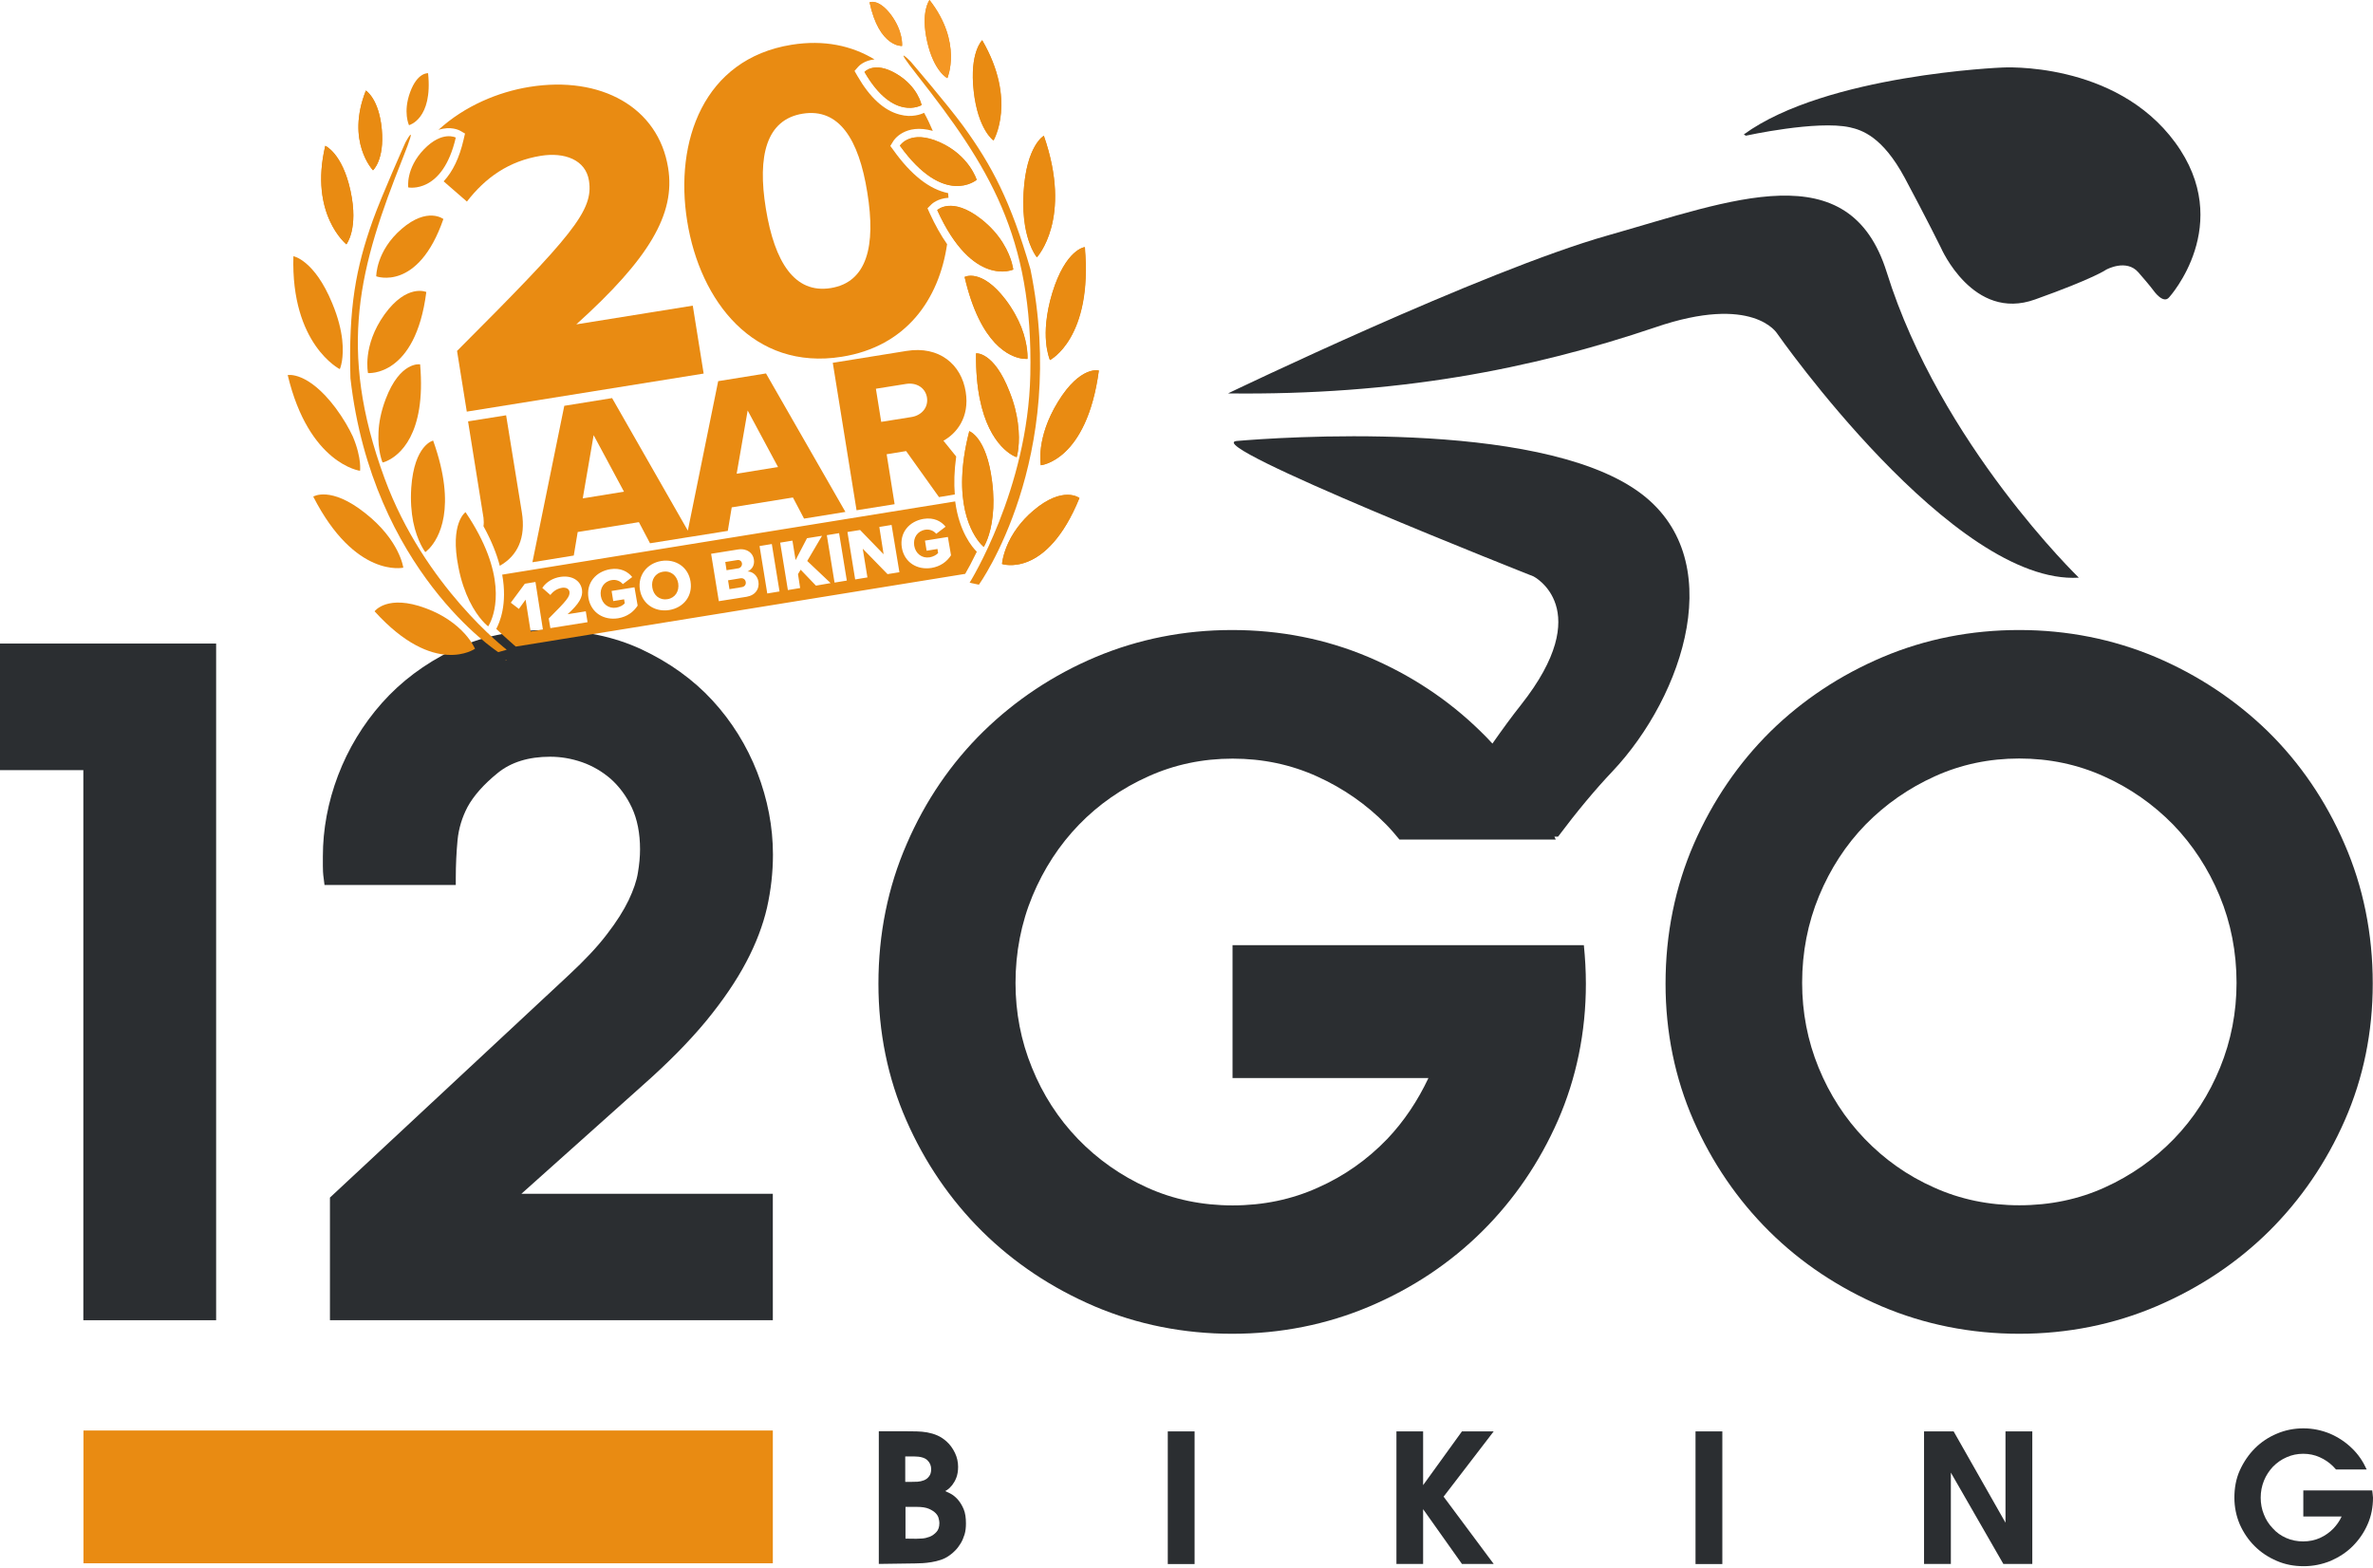 <svg xmlns="http://www.w3.org/2000/svg" xmlns:xlink="http://www.w3.org/1999/xlink" id="Layer_1" x="0px" y="0px" viewBox="0 0 1876.4 1240" style="enable-background:new 0 0 1876.4 1240;" xml:space="preserve"><style type="text/css">	.st0{fill:#2B2E31;}	.st1{fill:#E98B12;}	.st2{fill:#F49724;}</style><g>	<polygon class="st0" points="65.9,1044 65.9,609 0,609 0,508.9 170.9,508.9 170.9,1044  "></polygon>	<path class="st0" d="M260.9,1044v-97l188.8-175.9c12.5-11.6,22.7-22.4,30.2-32.3c7.6-9.8,13.3-18.9,17.2-27  c3.8-8,6.3-15.3,7.3-21.6c1.1-6.5,1.7-12.8,1.7-18.5c0-12.8-2.2-23.9-6.5-33.1c-4.3-9.2-10.1-16.8-16.7-22.7  c-6.7-5.8-14.4-10.3-22.7-13.2c-8.4-2.9-16.8-4.3-25.2-4.3c-17,0-31,4.3-41.5,12.9c-11,8.9-19,18-23.8,26.8c-4.3,8.2-7,17-7.9,26.2  c-0.9,9.6-1.4,19.7-1.4,30v5.5H256.6L256,695c-0.6-4-0.7-7.3-0.7-10v-7.8c0-21.4,4-42.9,12-64c8-21,19.7-40.4,34.7-57.3  c15-16.9,33.7-31,55.5-41.6c22-10.8,47.2-16.1,75.4-16.1c27.6,0,52.6,5.1,74.6,15.4c21.7,10.2,40.6,23.7,55.8,40.2  c15.2,16.5,27.2,35.7,35.5,57c8.2,21.3,12.4,43.1,12.4,65c0,14.1-1.6,28.1-4.7,42c-3.2,13.8-8.7,28.4-16.5,43.1  c-7.7,14.6-18.3,30.2-31.5,46.3c-13.2,16-30.1,33.2-50.6,51.3l-95.6,85.5h198.8V1044H260.9L260.9,1044z"></path>	<g>		<path class="st0" d="M1596.7,1054.7c-38.3,0-74.9-7.3-108.8-21.7c-33.7-14.4-63.7-34.3-88.9-59.3s-45.3-54.5-59.9-87.7   c-14.6-33.4-22.1-69.7-22.1-108.1c0-39.4,7.6-76.5,22.4-110.6c14.9-34,35.2-63.8,60.6-88.9c25.4-24.9,55.3-44.7,88.9-58.9   c33.6-14.2,69.8-21.3,107.7-21.3c37.9,0,74.1,7.2,107.7,21.3c33.5,14.2,63.4,34,88.9,58.8c25.4,24.9,45.9,54.9,60.6,88.9   c14.9,34.1,22.4,71.3,22.4,110.6c0,38.3-7.4,74.7-22.1,108.1c-14.6,33.3-34.8,62.8-59.9,87.7c-25.2,24.9-55,44.8-88.9,59.3   C1671.6,1047.3,1635,1054.7,1596.7,1054.7z M1596.7,599.8c-23.7,0-46.1,4.7-66.8,14.1c-20.8,9.4-39.1,22.2-54.7,38.1   c-15.6,16-27.9,35-36.8,56.4c-8.9,21.5-13.4,44.6-13.4,68.8c0,23.2,4.3,45.8,13,67c8.7,21.3,20.9,40.2,36.5,56.4   c15.6,16.2,33.9,29.2,54.7,38.4c20.7,9.4,43.4,14.1,67.6,14.1c24.1,0,46.9-4.7,67.5-14.1c20.8-9.4,39.1-22.3,54.7-38.4   c15.6-16.1,27.8-35.1,36.5-56.4c8.7-21.3,13-43.8,13-67c0-24.3-4.5-47.4-13.4-68.8s-21.3-40.4-36.8-56.4   c-15.6-15.9-33.9-28.8-54.7-38.1C1642.8,604.5,1620.4,599.8,1596.7,599.8z"></path>		<path class="st0" d="M1715.3,235c0,0,52.2-57.5,4.7-122.3c-47.5-64.8-136.8-59.3-136.8-59.3s-139.1,5.5-204.3,52.9l1.6,1   c0,0,56.3-12.4,82.3-6.6c9.4,2.1,25.7,7.3,43.2,39.7c17.4,32.5,28.8,55.6,28.8,55.6s25.3,58.5,74.4,40.8   c46.8-16.7,56.3-23.6,56.3-23.6s15.9-8.8,25.4,2.2c9.6,11,11.9,14.3,11.9,14.3S1710.6,241,1715.3,235"></path>		<path class="st0" d="M971,311.1c0,0,201.6-97,300.2-124.9c98.5-27.9,191.1-65.7,220.7,29.1c42.4,135.8,151.9,241.5,151.9,241.5   c-99.5,6.1-238.5-193-238.5-193s-18.8-31.6-96.6-4.9C1210.5,292.1,1104,312.7,971,311.1z"></path>		<path class="st0" d="M1275,610c56.4-59.7,93.5-169.8,19.9-221.7c-81-57.3-286.5-42.2-316.9-39.6   c-30.4,2.6,234.6,107.1,234.6,107.1s50.2,25.6-10,101.7c-7,8.8-14.5,19.1-22.5,30.5c-3-3.3-6.1-6.5-9.3-9.6   c-25.4-24.9-55.3-44.7-88.9-58.9c-33.6-14.2-69.8-21.3-107.7-21.3c-37.9,0-74.1,7.2-107.7,21.3c-33.5,14.1-63.4,34-88.9,58.9   c-25.4,24.9-45.9,54.8-60.6,88.9c-14.9,34.1-22.4,71.3-22.4,110.6c0,38.3,7.4,74.7,22.1,108.1c14.6,33.3,34.8,62.8,59.9,87.7   c25.2,24.9,55,44.8,88.9,59.3c33.9,14.4,70.4,21.7,108.8,21.7c38.3,0,74.9-7.3,108.8-21.7c33.9-14.4,63.7-34.3,88.9-59.3   s45.3-54.5,59.9-87.7c14.6-33.4,22.1-69.8,22.1-108.1c0-10.3-0.6-20.5-1.6-30.5h-59.5l0,0H974.6v105.1h154.9   c-8.4,17.8-19.2,34.1-32.6,48.2c-15.6,16.2-33.9,29.2-54.7,38.4c-20.7,9.4-43.4,14.1-67.5,14.1c-24.1,0-46.9-4.7-67.6-14.1   c-20.8-9.4-39.1-22.3-54.7-38.4c-15.6-16.2-27.8-35.1-36.4-56.4c-8.7-21.2-13-43.7-13-67c0-24.1,4.5-47.4,13.4-68.8   c8.9-21.4,21.3-40.4,36.8-56.4c15.4-15.9,33.9-28.8,54.7-38.1c20.7-9.4,43.2-14.1,66.8-14.1c23.7,0,46.1,4.7,66.8,14.1   c20.8,9.4,39.1,22.2,54.7,38.1c3.7,3.8,7.1,7.8,10.4,11.8h123.6c-0.3-0.8-0.8-1.6-1.1-2.3h2.9C1246.7,642,1261.4,624.3,1275,610z"></path>	</g>	<path class="st0" d="M694.9,1236.7v-104.9h21.3c2.9,0,5.7,0.1,8.6,0.1c2.9,0.1,5.7,0.3,8.4,0.8c2.7,0.5,5.5,1.3,8,2.4  s5,2.7,7.3,4.8c2.7,2.4,4.9,5.5,6.6,9c1.7,3.5,2.5,7.3,2.5,11c0,3.3-0.5,6.3-1.4,8.6c-0.9,2.4-2.1,4.3-3.3,5.9  c-1.3,1.6-2.6,2.9-4,3.8c-0.6,0.3-1,0.7-1.5,0.9c1.1,0.6,2.4,1.1,3.8,1.8c2.2,1.1,4.2,2.7,6.1,4.8c1.8,2.1,3.4,4.6,4.7,7.7  c1.3,3.1,1.8,6.9,1.8,11.3c0,3.1-0.3,6.1-1.1,8.7c-0.8,2.6-1.8,5-3.1,7.1s-2.6,3.9-4.2,5.5c-1.5,1.6-3.2,3-4.8,4.1  c-2.1,1.5-4.3,2.6-6.7,3.4c-2.4,0.8-4.9,1.4-7.4,1.8s-4.9,0.7-7.1,0.8c-2.3,0.1-4.2,0.2-5.9,0.2L694.9,1236.7L694.9,1236.7z   M724.5,1216.8c0.9,0,2.4-0.1,4.6-0.2c1.9-0.1,4-0.6,6.1-1.4c1.9-0.8,3.8-2.1,5.3-3.8c1.5-1.6,2.3-4,2.3-7.1c0-0.9-0.2-2.2-0.6-3.7  c-0.3-1.4-1.1-2.7-2.3-4c-1.3-1.3-3.1-2.5-5.4-3.5c-2.3-1-5.5-1.5-9.5-1.5H716v25.1L724.5,1216.8L724.5,1216.8z M721.2,1171.8  c1.1,0,2.5,0,4.3-0.1c1.7-0.1,3.4-0.5,5-1.1c1.6-0.6,3-1.6,4.1-3.1c1.1-1.4,1.7-3.2,1.7-5.7c0-2.7-0.9-5.1-3-7.1  c-1.9-1.9-5.5-3-10.6-3h-6.9v20.1L721.2,1171.8L721.2,1171.8z"></path>	<rect x="923.4" y="1131.9" class="st0" width="21.2" height="104.9"></rect>	<polygon class="st0" points="1156,1236.7 1125.3,1193.4 1125.3,1236.7 1104.2,1236.7 1104.2,1131.9 1125.3,1131.9 1125.3,1174.4   1156,1131.9 1181.1,1131.9 1141.5,1183.5 1181.1,1236.7  "></polygon>	<rect x="1340.7" y="1131.9" class="st0" width="21.2" height="104.9"></rect>	<polygon class="st0" points="1584.1,1236.7 1542.6,1164.5 1542.6,1236.7 1521.4,1236.7 1521.4,1131.9 1544.8,1131.9 1585.8,1204.1   1585.8,1131.9 1607,1131.9 1607,1236.7  "></polygon>	<path class="st0" d="M1875.8,1178.6h-11.7l0,0h-42.8v20.6h30.3c-1.6,3.5-3.8,6.6-6.4,9.4c-3.1,3.2-6.6,5.7-10.8,7.6  c-4,1.8-8.5,2.7-13.3,2.7c-4.7,0-9.2-0.9-13.3-2.7c-4.1-1.8-7.7-4.3-10.6-7.6c-3.1-3.2-5.5-6.9-7.1-11.1c-1.7-4.1-2.5-8.6-2.5-13.2  c0-4.8,0.9-9.3,2.6-13.5c1.7-4.2,4.2-7.9,7.2-11.1c3.1-3.1,6.6-5.6,10.8-7.4c4-1.8,8.5-2.7,13-2.7c4.7,0,9,0.9,13,2.7  c4.1,1.8,7.7,4.3,10.8,7.4c0.7,0.8,1.4,1.5,2.1,2.3h24.3c-2.9-6.4-6.7-12-11.6-16.7c-5-4.9-10.9-8.8-17.4-11.6  c-6.6-2.7-13.6-4.2-21-4.2c-7.4,0-14.5,1.4-21,4.2c-6.5,2.7-12.4,6.6-17.4,11.6c-4.9,4.9-8.9,10.8-11.9,17.4  c-3,6.6-4.3,14-4.3,21.6c0,7.6,1.5,14.6,4.3,21.2c2.9,6.5,6.9,12.4,11.8,17.2c4.9,4.9,10.8,8.8,17.4,11.6  c6.6,2.9,13.8,4.2,21.3,4.2c7.6,0,14.6-1.5,21.3-4.2c6.6-2.9,12.5-6.7,17.4-11.6c4.9-4.9,8.9-10.6,11.8-17.2  c2.9-6.5,4.3-13.6,4.3-21.2C1876.2,1182.6,1876.1,1180.5,1875.8,1178.6z"></path>	<rect x="66" y="1131.2" class="st1" width="545.1" height="105"></rect></g><g id="Layer_2_00000001658741582245425280000000856459902577475249_">	<path class="st1" d="M412.6,404.9l-12.4-76.5l-30.1,4.8l12.2,76.2c0.3,2.4,0.3,4.7,0,6.7c6.4,11.6,10.5,22.1,12.9,31.3  C409.1,439.6,416,425.5,412.6,404.9z"></path>	<path class="st1" d="M484,314.8l-37.8,6.1l-25.2,123.7l32.7-5.3l3.1-18.6l48.4-7.8l8.8,16.7l28.8-4.6l3.9-0.6l28.8-4.6l3.1-18.6  l48.4-7.8l8.8,16.7l32.7-5.3l-62.8-109.5l-37.8,6.1l-24,118.2L484,314.8z M460.8,394.1l8.6-50l24,44.7L460.8,394.1z M591.2,324.6  l24,44.7l-32.7,5.3L591.2,324.6z"></path>	<path class="st1" d="M746,348.5c10.2-5.6,20.9-18.4,17.6-38.7c-3.4-21.6-20.9-36.5-46.8-32.3l-58.3,9.4l18.8,116.6l30.1-4.8  l-6.3-39.5l15.4-2.5l26,36.4l12.5-2.1c-0.7-8.6-0.5-18.5,1.1-30L746,348.5z M720.6,329.8l-23.8,3.8l-4.2-26.2l23.8-3.8  c7.9-1.3,15.3,2.7,16.6,10.8C734.2,322.4,728.5,328.6,720.6,329.8z"></path>	<path class="st1" d="M363.5,103.2l4.2,2.4l-1.1,4.7c-3.3,14.4-8.6,25.4-15.8,33.1l18.4,16c14.6-18.9,33.1-32.1,58.5-36.2  c18.6-3,35.4,3.1,38,19.6c3.8,23.7-12.9,43.2-104.3,134.7l7.7,48l187.3-30.1l-8.6-53.7l-92.1,14.8c57.4-51.8,78.6-87.2,72.6-123.8  c-7.7-47.9-53.2-73-109.5-64c-24.9,4-51.5,15.1-72.1,34C356.5,99.5,363,103,363.5,103.2z"></path>	<path class="st1" d="M733.4,164.7l3.2-3.2c0.3-0.3,4.9-4.6,13.4-5.1c-0.1-1.3-0.2-2.4-0.3-3.7c-14.6-2.9-29.2-14.3-43.2-33.9  l-2.5-3.4l2.3-3.7c0.3-0.7,9.2-14.4,31.3-8.2c-2.1-4.9-4.3-9.7-6.9-14.3c-1.4,0.7-3.7,1.6-6.9,2.1c-3.3,0.6-7.6,0.6-12.4-0.7  c-12.4-3.2-23.6-13.5-33.4-30.5l-2.3-4l3-3.4c0.2-0.3,4.6-5,12.8-5.7c-18-10.9-39.9-15.7-65.6-11.6C556.2,46.6,533.2,112,543.4,175  c10.1,63,52.4,118.3,122.3,107.1c50.8-8.1,76.8-45.2,83.2-89c-4.8-6.9-9.4-15-13.7-24.4L733.4,164.7z M656.9,227.8  c-28.6,4.6-44.4-20.5-51.3-62.7c-6.9-42.2,0.5-70.6,29.1-75.2c28.6-4.6,44.4,20,51.1,62.3C692.7,194.5,685.6,223.2,656.9,227.8z"></path>	<path class="st1" d="M586.7,445.5c-0.3-1.8-1.8-3-3.8-2.6l-9.4,1.5l1,6.5l9.4-1.5C585.7,449,586.9,447.4,586.7,445.5z"></path>	<path class="st1" d="M755.3,396.5l-358.2,57.9c4.3,23.5-2.1,38.1-4.7,42.9c7,6.7,12.5,11.4,15.4,14l355.4-57.5  c2.1-3.5,5.3-9.5,9.2-17.5C768.8,432.7,758.5,420.7,755.3,396.5z M429.3,497.8l-9.7,1.6l-4-25.2l-5.3,7.3l-6.4-4.9l11.1-15l8.4-1.4  L429.3,497.8L429.3,497.8z M464.6,492l-29.4,4.7l-1.3-7.6c14.4-14.4,16.9-17.4,16.4-21.2c-0.5-2.6-3.1-3.5-5.9-3.1  c-4,0.7-6.9,2.7-9.2,5.7l-6.4-5.6c3.3-5,8.9-7.9,14.2-8.7c8.8-1.4,16,2.5,17.2,10.1c0.9,5.7-2.4,11.3-11.4,19.4l14.4-2.3L464.6,492  L464.6,492z M504.2,478.9c-3.3,5.1-8.4,8.8-15.4,10c-11.2,1.8-21.5-4.2-23.5-16.1c-1.9-11.9,5.9-20.8,17.2-22.7  c8.2-1.3,14,1.9,17.4,6.2l-7.4,5.6c-1.9-2.3-5.1-3.8-8.7-3.2c-6.2,1-9.7,6.4-8.7,12.6c1,6.2,6.1,10.2,12.2,9.2  c2.9-0.5,5.4-1.9,6.7-3.4l-0.5-3.2l-8.6,1.4l-1.3-8l18.1-2.9L504.2,478.9L504.2,478.9z M529.2,482.4c-11.4,1.8-21.4-4.8-23.2-16.1  c-1.8-11.3,5.5-20.8,16.9-22.7c11.4-1.8,21.3,4.8,23.1,16.1C547.9,471.1,540.7,480.5,529.2,482.4z M590.4,471.9l-22,3.5l-6.1-37.5  l21.3-3.4c7.4-1.1,11.8,3.1,12.5,7.8c0.8,4.7-1.6,8.2-5,9.6c4.1,0,7.9,3.3,8.6,8C600.6,465.4,597.7,470.6,590.4,471.9z   M616.4,467.7l-9.7,1.6l-6.1-37.5l9.7-1.6L616.4,467.7z M645.2,463.1l-12.1-12.6l-2.1,3.5l1.7,11l-9.7,1.6l-6.1-37.5l9.7-1.6  l2.5,15.4l9-17.3l11.9-1.9l-11.7,19.9l18.5,17.5L645.2,463.1L645.2,463.1z M669.6,459.1l-9.7,1.6l-6.1-37.5l9.7-1.6L669.6,459.1z   M711.2,452.5l-9.4,1.5l-19.6-20.1l3.7,22.7l-9.7,1.6l-6.1-37.5l10-1.6l18.6,19.2l-3.4-21.6l9.7-1.6L711.2,452.5L711.2,452.5z   M752,439.1c-3.3,5.1-8.4,8.8-15.4,10c-11.2,1.8-21.5-4.2-23.5-16.1c-1.9-11.9,5.9-20.8,17.2-22.7c8.2-1.3,14,1.9,17.4,6.2  l-7.4,5.6c-1.9-2.3-5.1-3.8-8.7-3.2c-6.2,1-9.7,6.4-8.7,12.6c1,6.2,6.1,10.2,12.2,9.2c2.9-0.5,5.4-1.9,6.7-3.4l-0.5-3.2l-8.6,1.4  l-1.3-8l18.1-2.9L752,439.1L752,439.1z"></path>	<path class="st1" d="M524.3,452.1c-6.3,1-9.5,6.4-8.5,12.5c0.9,6.1,5.7,10.2,12,9.2c6.2-1,9.4-6.4,8.5-12.5  C535.3,455.2,530.5,451.1,524.3,452.1z"></path>	<path class="st1" d="M585.4,457.3l-9.7,1.6l1.1,7l9.7-1.6c2.3-0.3,3.5-2.1,3.2-4C589.4,458.3,587.8,456.9,585.4,457.3z"></path>	<path class="st1" d="M784.5,380.6c1.4,10.6,1.3,19.6,0.5,26.9c-1.7,16.8-7.1,24.9-7.1,24.9s-0.9-0.8-2.4-2.4  c-6.5-7.4-23.5-33.1-9-89.1C766.4,341,780.1,345.4,784.5,380.6z M804.8,334.2c2.4,17.2-0.9,27.3-0.9,27.3s-1.6-0.5-4-1.9  c-8.8-5.4-28.8-23.8-28.1-80.2c0,0,14.1-1.5,26.4,30.2C802,318.7,803.9,327.1,804.8,334.2z M812.5,283.8c0,0-1.5,0.1-4.1-0.2  c-9.5-1.4-33.1-10.4-45.6-64.6c0,0,13.2-7.1,32.3,17.8c5.9,7.8,9.8,15.2,12.5,21.9C813.3,273.3,812.5,283.8,812.5,283.8z   M801.2,212.9c0,0.1,0,0.2,0,0.2s-32.1,14.6-60.1-47c0,0,11.4-11.1,34.5,7c16,12.5,22.1,26.9,24.3,34.5  C800.7,210.5,801,212.3,801.2,212.9z M711.7,115.2c0,0,8-13.2,31.5-2.7c23.3,10.4,29.2,29.7,29.2,29.7S746.8,164.1,711.7,115.2z   M728.6,83.1c0,0-22.2,13.4-45.1-26.2c0,0,7.7-8.8,24.9,1.3C725.9,68.3,728.6,83.1,728.6,83.1z M713.3,36.4c0,0-18.1,1.3-25.7-34.5  c0,0,7.1-3.3,17,10C714.4,25.1,713.3,36.4,713.3,36.4z M733.2,33.1C727.8,9.3,735,0,735,0c26.3,33.6,14.1,61.8,14.1,61.8  S738.6,56.7,733.2,33.1z M769.9,72c-3.4-30.5,6.7-40.2,6.7-40.2c27.7,47.7,8.8,79.2,8.8,79.2S773.2,102.5,769.9,72z M817.1,403.8  c23.6-20.1,36.5-10,36.5-10c-26.1,64.1-61.2,52.2-61.2,52.2s0-0.9,0.3-2.4c0.8-4.6,3.4-15.2,12.2-26.9  C808,412.5,812,408.1,817.1,403.8z M836.6,317.7c17.7-28.8,32.3-24.7,32.3-24.7c-9.6,71.6-45.9,74.9-45.9,74.9  S818.9,346.5,836.6,317.7z M809.4,152c2.1-37.1,16-44.7,16-44.7c22.9,65.8-5.5,96.1-5.5,96.1s-0.9-1.1-2.4-3.5  c-2.1-3.7-5-10.4-6.9-20.7C809.4,172.1,808.7,163,809.4,152z M830.2,284.7c0,0-0.7-1.5-1.4-4.3c-1.3-4.8-2.6-13.5-1.5-25.7  c0.7-6.7,2.1-14.5,4.8-23.3c10.6-34.4,25.5-36,25.5-36C864.2,267.5,830.2,284.7,830.2,284.7z"></path>	<path class="st1" d="M792.6,443.6c-0.2,1.5-0.3,2.4-0.3,2.4s35.1,11.9,61.2-52.2c0,0-12.9-10.1-36.5,10c-5,4.3-9,8.7-12.2,12.9  C796,428.4,793.4,439.1,792.6,443.6z"></path>	<path class="st1" d="M766.4,341c-14.4,56.1,2.5,81.7,9,89.1c1.5,1.6,2.4,2.4,2.4,2.4s5.4-8.1,7.1-24.9c0.8-7.3,0.9-16.2-0.5-26.9  C780.1,345.4,766.4,341,766.4,341z"></path>	<path class="st1" d="M771.8,279.4c-0.7,56.4,19.3,74.8,28.1,80.2c2.4,1.5,4,1.9,4,1.9s3.3-10.2,0.9-27.3c-1-7.1-3-15.4-6.6-24.6  C785.9,277.9,771.8,279.4,771.8,279.4z"></path>	<path class="st1" d="M795,236.8c-19.1-24.9-32.3-17.8-32.3-17.8c12.6,54.2,36.2,63.3,45.6,64.6c2.5,0.3,4.1,0.2,4.1,0.2  s0.8-10.4-4.9-25.2C804.8,252,800.9,244.6,795,236.8z"></path>	<path class="st1" d="M741.1,166.2c27.9,61.7,60.1,47,60.1,47s0-0.1,0-0.2c-0.1-0.6-0.3-2.5-1.1-5.3c-2.2-7.7-8.2-22-24.3-34.5  C752.5,155.1,741.1,166.2,741.1,166.2z"></path>	<path class="st1" d="M823,367.9c0,0,36.3-3.4,45.9-74.9c0,0-14.6-4.2-32.3,24.7C818.9,346.5,823,367.9,823,367.9z"></path>	<path class="st1" d="M832.2,231.4c-2.7,8.8-4.1,16.6-4.8,23.3c-1.3,12.2,0.2,20.9,1.5,25.7c0.7,2.9,1.4,4.3,1.4,4.3  s34-17.3,27.6-89.3C857.8,195.4,842.8,197.1,832.2,231.4z"></path>	<path class="st1" d="M819.9,203.5c0,0,28.4-30.3,5.5-96.1c0,0-13.8,7.7-16,44.7c-0.6,11,0,19.9,1.3,27.1c1.8,10.3,4.8,17,6.9,20.7  C818.9,202.4,819.9,203.5,819.9,203.5z"></path>	<path class="st1" d="M776.7,31.8c0,0-10.2,9.6-6.7,40.2c3.4,30.5,15.7,39.1,15.7,39.1S804.4,79.5,776.7,31.8z"></path>	<path class="st1" d="M743,112.5c-23.3-10.4-31.5,2.7-31.5,2.7c35.1,48.8,60.6,27,60.6,27S766.4,122.9,743,112.5z"></path>	<path class="st2" d="M749.1,61.8c0,0,12.2-28-14.1-61.8c0,0-7.3,9.3-1.8,33.1C738.6,56.7,749.1,61.8,749.1,61.8z"></path>	<path class="st1" d="M708.6,58.2c-17.4-10.1-24.9-1.3-24.9-1.3c22.8,39.6,45.1,26.2,45.1,26.2S725.9,68.3,708.6,58.2z"></path>	<path class="st2" d="M687.6,1.8c7.7,35.7,25.7,34.5,25.7,34.5s1.1-11.3-8.7-24.6C694.6-1.5,687.6,1.8,687.6,1.8z"></path>	<path class="st1" d="M814.8,212.9c-15.7-54-30.4-81.9-53.2-113.3c-12.9-17.6-41.6-51-41.6-51s-15.7-15.9,5.5,11.1  c55.9,71.2,91.6,127,89.2,236.7c-1.9,90.7-48,164.4-48,164.4l6.6,1.4l0.8,0.1l0,0C774,462.4,845.4,363,814.8,212.9z"></path>	<path class="st1" d="M257.2,115.3c0,0,13.5,5.8,20,35.8s-3.3,42.1-3.3,42.1S244.4,169.4,257.2,115.3z"></path>	<path class="st1" d="M289.3,71.6c0,0,10.4,6.4,12.6,30.7c2.2,24.3-7,32.4-7,32.4S273.3,112,289.3,71.6z"></path>	<path class="st2" d="M406.7,518.6L406.7,518.6L406.7,518.6z"></path>	<path class="st2" d="M399.6,522.5L399.6,522.5l0.9-0.6c-0.1-0.1-0.2-0.2-0.3-0.3L399.6,522.5z"></path>	<path class="st1" d="M354.5,490c-4.9-3.3-10.8-6.4-17.8-9c-30.5-11.4-40.5,2.4-40.5,2.4c47.4,52.3,79.4,29.6,79.4,29.6  s-0.5-1.1-1.6-3C371.6,505.7,365.7,497.5,354.5,490z"></path>	<path class="st1" d="M371.2,475.2c7.1,14.5,14.8,20.1,14.8,20.1s0.7-0.9,1.5-2.7c4.2-8.8,13.7-38.7-19.4-87.6  c0,0-12.6,8.6-5.6,43.5C364.6,459.6,367.9,468.4,371.2,475.2z"></path>	<path class="st1" d="M336.3,436.6c0,0,1.3-0.9,3.2-2.9c7.1-7.6,22.2-31.5,3-85.3c0,0-14.9,3.2-17.3,37.2  c-0.7,10.6,0.1,19.6,1.5,26.9C329.9,428.4,336.3,436.6,336.3,436.6z"></path>	<path class="st1" d="M305,315.5c-3.8,10-5.4,18.9-5.7,26.2c-0.8,14.9,3.2,24,3.2,24s1.5-0.2,3.7-1.3c8.9-4.1,30.9-20,26-76.3  C332.1,288.1,316.4,285.5,305,315.5z"></path>	<path class="st1" d="M291,295c0,0,37.5,3.4,46.1-64.1c0,0-15.3-6.9-33.1,17.8C286.3,273.5,291,295,291,295z"></path>	<path class="st1" d="M247.7,392.7c33.1,64.8,71.2,56.2,71.2,56.2s-2.7-21.6-30.2-43.2C261.3,384,247.7,392.7,247.7,392.7z"></path>	<path class="st1" d="M265.3,322.5c-22-29.2-37.8-25.9-37.8-25.9c16.8,70.4,57.2,75.7,57.2,75.7s0.3-2.4-0.1-6.6  c-0.5-4.7-1.9-11.7-5.6-20.5C275.9,338.6,271.6,331,265.3,322.5z"></path>	<path class="st1" d="M232,202.6c-2.1,69.8,36.7,89.3,36.7,89.3s1-2.2,1.7-6.4c0.6-3.9,1-9.5,0.2-16.8c-0.9-7.8-3.1-17.4-7.9-28.9  C248.6,205.5,232,202.6,232,202.6z"></path>	<path class="st1" d="M277.2,151.1c-6.4-30-20-35.8-20-35.8c-12.8,54.2,16.7,77.9,16.7,77.9S283.6,181.1,277.2,151.1z"></path>	<path class="st1" d="M350.6,173.2c0,0-12.5-9.8-32.9,7.7s-20.2,37.6-20.2,37.6S330.6,230.9,350.6,173.2z"></path>	<path class="st1" d="M301.9,102.3c-2.2-24.3-12.6-30.7-12.6-30.7c-16,40.5,5.7,63,5.7,63S304.1,126.5,301.9,102.3z"></path>	<path class="st1" d="M360.4,108.8c0,0-10.6-5.8-25.2,9.3c-14.5,15.1-12.4,30.1-12.4,30.1S350,153.8,360.4,108.8z"></path>	<path class="st1" d="M338.5,57.9c0,0-8.4-0.9-14.2,15c-5.8,15.8-0.9,26.1-0.9,26.1S342.3,94.3,338.5,57.9z"></path>	<path class="st1" d="M318.5,125c12.9-32.4,2.1-12.4,2.1-12.4s-18.4,41-25.9,61.9c-13.2,37.2-19.2,68.4-17.6,124.6  C294.5,451.4,394,515.7,394,515.7l6.7-1.9c0,0-65.2-50.1-96.6-135.5C266.2,275.1,284.4,210.7,318.5,125z"></path></g></svg>